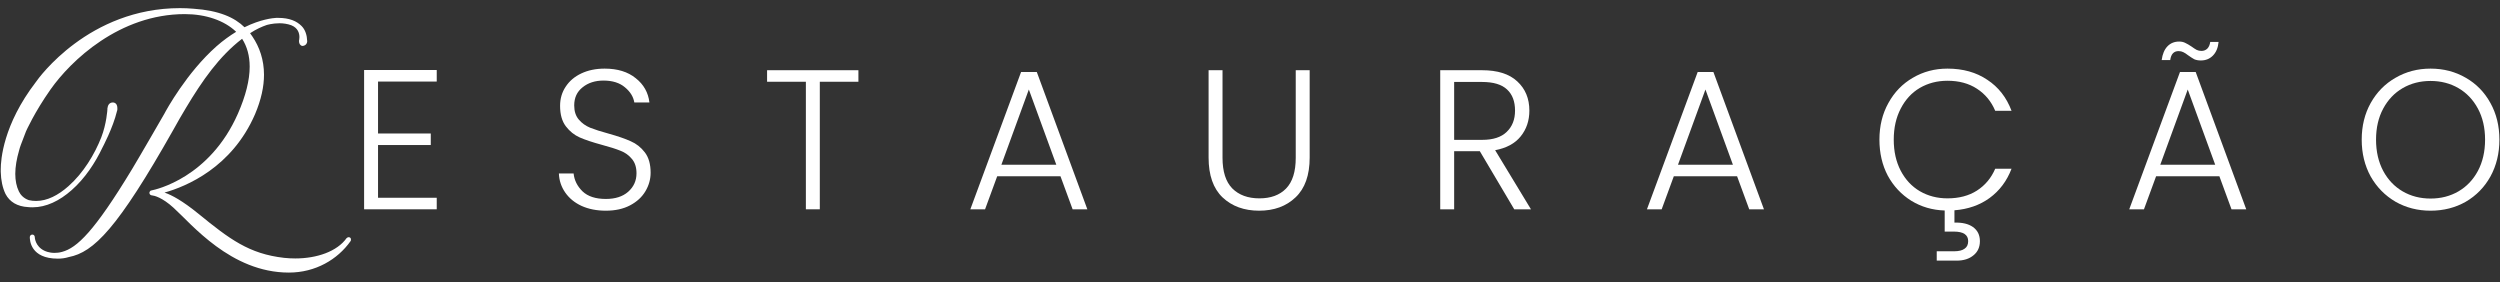 <svg xmlns="http://www.w3.org/2000/svg" width="257" height="29" viewBox="0 0 257 29" fill="none"><rect x="0" y="0" width="257" height="29" fill="#333333" stroke="none"/><path d="M35.976 24.421C36.058 24.462 36.078 24.543 36.078 24.625C36.078 24.686 36.078 24.748 36.037 24.789C34.708 26.671 32.437 28.021 29.696 28.021C23.724 28.021 19.673 23.009 17.832 21.352C16.666 20.289 15.848 20.105 15.623 20.084C15.501 20.084 15.378 20.002 15.357 19.839C15.357 19.736 15.439 19.573 15.582 19.573C16.012 19.491 21.555 18.284 24.46 11.677C25.258 9.857 25.667 8.241 25.667 6.85C25.667 5.745 25.401 4.784 24.889 3.986C22.537 5.786 20.798 8.282 19.121 11.084C18.692 11.8 18.262 12.536 17.812 13.354C12.085 23.5 9.63 25.934 7.073 26.425C6.684 26.548 6.296 26.589 5.948 26.589C3.146 26.589 3.064 24.707 3.064 24.38C3.064 24.236 3.166 24.114 3.33 24.114C3.473 24.114 3.575 24.236 3.575 24.38C3.575 24.421 3.616 25.321 4.557 25.771C4.639 25.811 5.028 25.996 5.6 25.996C5.825 25.996 6.091 25.975 6.378 25.893C7.912 25.484 9.691 23.807 13.578 17.384C14.335 16.136 16.728 11.984 16.892 11.698C17.116 11.268 19.203 7.463 22.251 4.763C22.946 4.15 23.642 3.659 24.276 3.27C23.069 2.104 21.146 1.45 18.998 1.45C12.289 1.45 7.278 6.236 5.191 9.202C3.534 11.554 2.675 13.498 2.675 13.498L2.143 14.889C2.062 15.114 2 15.298 1.959 15.482C1.714 16.32 1.571 17.139 1.571 17.875C1.571 18.55 1.693 19.164 1.939 19.675C2.103 20.023 2.43 20.391 2.962 20.575C3.207 20.636 3.473 20.657 3.718 20.657C4.843 20.657 5.968 20.084 7.032 19.143C8.566 17.793 9.732 15.85 10.407 14.132C10.96 12.72 11.041 11.248 11.041 11.248V11.145C11.082 10.797 11.246 10.532 11.614 10.532C11.9 10.552 12.064 10.757 12.064 11.125V11.248C12.064 11.309 12.044 11.37 12.023 11.432C11.614 13.15 10.53 15.175 10.53 15.175C9.794 16.73 8.73 18.345 7.38 19.532C6.112 20.657 4.741 21.311 3.35 21.311C3.207 21.311 3.064 21.311 2.9 21.291C1.775 21.23 0.998 20.759 0.568 19.941C0.262 19.307 0.098 18.529 0.077 17.67C0.077 17.67 0.077 17.568 0.077 17.404C0.077 16.423 0.323 12.823 3.678 8.445C3.984 7.995 9.139 0.836 18.507 0.836C18.957 0.836 19.428 0.856 19.898 0.897C22.537 1.081 24.112 1.797 25.135 2.8C26.792 1.981 28.04 1.859 28.387 1.838H28.592C29.758 1.838 30.494 2.166 31.005 2.677C31.394 3.066 31.558 3.638 31.578 4.211V4.293C31.537 4.559 31.333 4.722 31.067 4.722C30.862 4.681 30.739 4.477 30.739 4.252V4.17C30.739 4.17 30.78 4.027 30.78 3.822C30.78 3.454 30.658 2.881 29.942 2.595C29.553 2.452 29.124 2.391 28.735 2.391C27.998 2.391 27.405 2.575 27.405 2.575C26.935 2.738 26.362 2.984 25.708 3.413L25.953 3.761C26.669 4.825 27.139 6.134 27.139 7.688C27.139 8.895 26.853 10.245 26.219 11.739C23.846 17.22 19.162 19.164 16.912 19.798C17.648 20.043 18.753 20.636 20.389 21.966C23.601 24.584 25.605 26.098 29.205 26.507C29.594 26.548 29.983 26.568 30.351 26.568C32.581 26.568 34.646 25.852 35.628 24.482C35.69 24.421 35.772 24.38 35.853 24.38C35.894 24.38 35.935 24.4 35.976 24.421Z" fill="white"></path><path d="M38.862 8.384V13.723H44.283V14.909H38.862V20.33H44.896V21.516H37.43V7.197H44.896V8.384H38.862Z" fill="white"></path><path d="M62.282 21.659C61.341 21.659 60.509 21.495 59.786 21.168C59.077 20.841 58.518 20.384 58.109 19.798C57.7 19.211 57.481 18.557 57.454 17.834H58.968C59.036 18.529 59.343 19.143 59.888 19.675C60.434 20.193 61.232 20.452 62.282 20.452C63.25 20.452 64.013 20.207 64.573 19.716C65.145 19.211 65.432 18.577 65.432 17.814C65.432 17.2 65.275 16.709 64.961 16.341C64.648 15.959 64.259 15.68 63.795 15.502C63.332 15.311 62.691 15.107 61.873 14.889C60.918 14.629 60.161 14.377 59.602 14.132C59.043 13.886 58.566 13.504 58.17 12.986C57.775 12.468 57.577 11.766 57.577 10.879C57.577 10.143 57.768 9.488 58.15 8.916C58.532 8.329 59.07 7.872 59.766 7.545C60.461 7.218 61.259 7.054 62.159 7.054C63.482 7.054 64.545 7.382 65.35 8.036C66.168 8.677 66.639 9.509 66.761 10.532H65.207C65.111 9.945 64.791 9.427 64.245 8.977C63.7 8.513 62.964 8.282 62.036 8.282C61.177 8.282 60.461 8.513 59.888 8.977C59.316 9.427 59.029 10.047 59.029 10.838C59.029 11.438 59.186 11.923 59.5 12.291C59.813 12.659 60.202 12.938 60.666 13.129C61.143 13.32 61.784 13.525 62.589 13.743C63.516 14.002 64.266 14.261 64.838 14.52C65.411 14.766 65.895 15.148 66.291 15.666C66.686 16.184 66.884 16.88 66.884 17.752C66.884 18.42 66.707 19.055 66.352 19.655C65.998 20.255 65.473 20.739 64.777 21.107C64.082 21.475 63.25 21.659 62.282 21.659Z" fill="white"></path><path d="M88.245 7.218V8.404H84.276V21.516H82.844V8.404H78.856V7.218H88.245Z" fill="white"></path><path d="M109.017 18.12H102.512L101.265 21.516H99.751L104.967 7.402H106.583L111.779 21.516H110.265L109.017 18.12ZM108.588 16.934L105.765 9.202L102.942 16.934H108.588Z" fill="white"></path><path d="M125.675 7.218V16.218C125.675 17.636 126.009 18.686 126.677 19.368C127.359 20.05 128.286 20.391 129.459 20.391C130.632 20.391 131.545 20.057 132.2 19.389C132.868 18.707 133.202 17.65 133.202 16.218V7.218H134.634V16.198C134.634 18.011 134.15 19.375 133.182 20.289C132.227 21.202 130.979 21.659 129.438 21.659C127.897 21.659 126.643 21.202 125.675 20.289C124.72 19.375 124.243 18.011 124.243 16.198V7.218H125.675Z" fill="white"></path><path d="M155.664 21.516L152.126 15.543H149.487V21.516H148.055V7.218H152.351C153.946 7.218 155.153 7.6 155.971 8.363C156.803 9.127 157.219 10.129 157.219 11.37C157.219 12.407 156.919 13.293 156.319 14.029C155.733 14.752 154.86 15.223 153.701 15.441L157.383 21.516H155.664ZM149.487 14.377H152.371C153.489 14.377 154.328 14.104 154.887 13.559C155.46 13.014 155.746 12.284 155.746 11.37C155.746 10.429 155.473 9.707 154.928 9.202C154.383 8.684 153.523 8.425 152.351 8.425H149.487V14.377Z" fill="white"></path><path d="M178.572 18.12H172.068L170.82 21.516H169.306L174.522 7.402H176.138L181.334 21.516H179.82L178.572 18.12ZM178.143 16.934L175.32 9.202L172.497 16.934H178.143Z" fill="white"></path><path d="M200.2 20.391C201.387 20.391 202.396 20.125 203.228 19.593C204.073 19.048 204.7 18.298 205.109 17.343H206.787C206.309 18.598 205.559 19.6 204.537 20.35C203.528 21.086 202.321 21.509 200.916 21.618V22.886C201.721 22.859 202.355 23.009 202.818 23.337C203.296 23.677 203.534 24.162 203.534 24.789C203.534 25.402 203.316 25.887 202.88 26.241C202.443 26.609 201.864 26.793 201.141 26.793H199.096V25.832H200.855C201.359 25.832 201.728 25.743 201.959 25.566C202.205 25.402 202.328 25.143 202.328 24.789C202.328 24.134 201.837 23.807 200.855 23.807H199.914V21.639C198.646 21.598 197.5 21.264 196.477 20.636C195.455 19.995 194.65 19.136 194.064 18.059C193.491 16.968 193.205 15.734 193.205 14.357C193.205 12.952 193.511 11.698 194.125 10.593C194.739 9.475 195.577 8.609 196.641 7.995C197.705 7.368 198.891 7.054 200.2 7.054C201.796 7.054 203.159 7.436 204.291 8.2C205.437 8.95 206.269 10.013 206.787 11.391H205.109C204.7 10.422 204.073 9.666 203.228 9.12C202.396 8.575 201.387 8.302 200.2 8.302C199.15 8.302 198.202 8.547 197.357 9.038C196.525 9.529 195.871 10.238 195.393 11.166C194.916 12.079 194.677 13.143 194.677 14.357C194.677 15.57 194.916 16.634 195.393 17.548C195.871 18.461 196.525 19.164 197.357 19.655C198.202 20.145 199.15 20.391 200.2 20.391Z" fill="white"></path><path d="M228.152 18.12H221.647L220.399 21.516H218.886L224.102 7.402H225.718L230.913 21.516H229.399L228.152 18.12ZM227.722 16.934L224.899 9.202L222.077 16.934H227.722ZM222.22 6.175C222.302 5.561 222.499 5.091 222.813 4.763C223.127 4.436 223.529 4.272 224.02 4.272C224.265 4.272 224.477 4.32 224.654 4.416C224.831 4.497 225.043 4.62 225.288 4.784C225.493 4.934 225.67 5.05 225.82 5.131C225.97 5.2 226.133 5.234 226.311 5.234C226.543 5.234 226.74 5.159 226.904 5.009C227.068 4.845 227.17 4.613 227.211 4.313H228.07C228.015 4.913 227.818 5.384 227.477 5.725C227.149 6.052 226.74 6.216 226.249 6.216C225.99 6.216 225.765 6.175 225.574 6.093C225.397 5.997 225.186 5.861 224.94 5.684C224.749 5.534 224.579 5.425 224.429 5.356C224.292 5.288 224.136 5.254 223.958 5.254C223.467 5.254 223.181 5.561 223.099 6.175H222.22Z" fill="white"></path><path d="M249.861 21.659C248.539 21.659 247.339 21.352 246.261 20.739C245.184 20.111 244.332 19.245 243.705 18.141C243.091 17.023 242.784 15.761 242.784 14.357C242.784 12.952 243.091 11.698 243.705 10.593C244.332 9.475 245.184 8.609 246.261 7.995C247.339 7.368 248.539 7.054 249.861 7.054C251.198 7.054 252.405 7.368 253.482 7.995C254.559 8.609 255.405 9.475 256.018 10.593C256.632 11.698 256.939 12.952 256.939 14.357C256.939 15.761 256.632 17.023 256.018 18.141C255.405 19.245 254.559 20.111 253.482 20.739C252.405 21.352 251.198 21.659 249.861 21.659ZM249.861 20.411C250.925 20.411 251.88 20.166 252.725 19.675C253.571 19.184 254.239 18.482 254.73 17.568C255.221 16.641 255.466 15.57 255.466 14.357C255.466 13.143 255.221 12.079 254.73 11.166C254.239 10.252 253.571 9.55 252.725 9.059C251.88 8.568 250.925 8.322 249.861 8.322C248.798 8.322 247.843 8.568 246.998 9.059C246.152 9.55 245.484 10.252 244.993 11.166C244.502 12.079 244.257 13.143 244.257 14.357C244.257 15.57 244.502 16.641 244.993 17.568C245.484 18.482 246.152 19.184 246.998 19.675C247.843 20.166 248.798 20.411 249.861 20.411Z" fill="white"></path></svg>